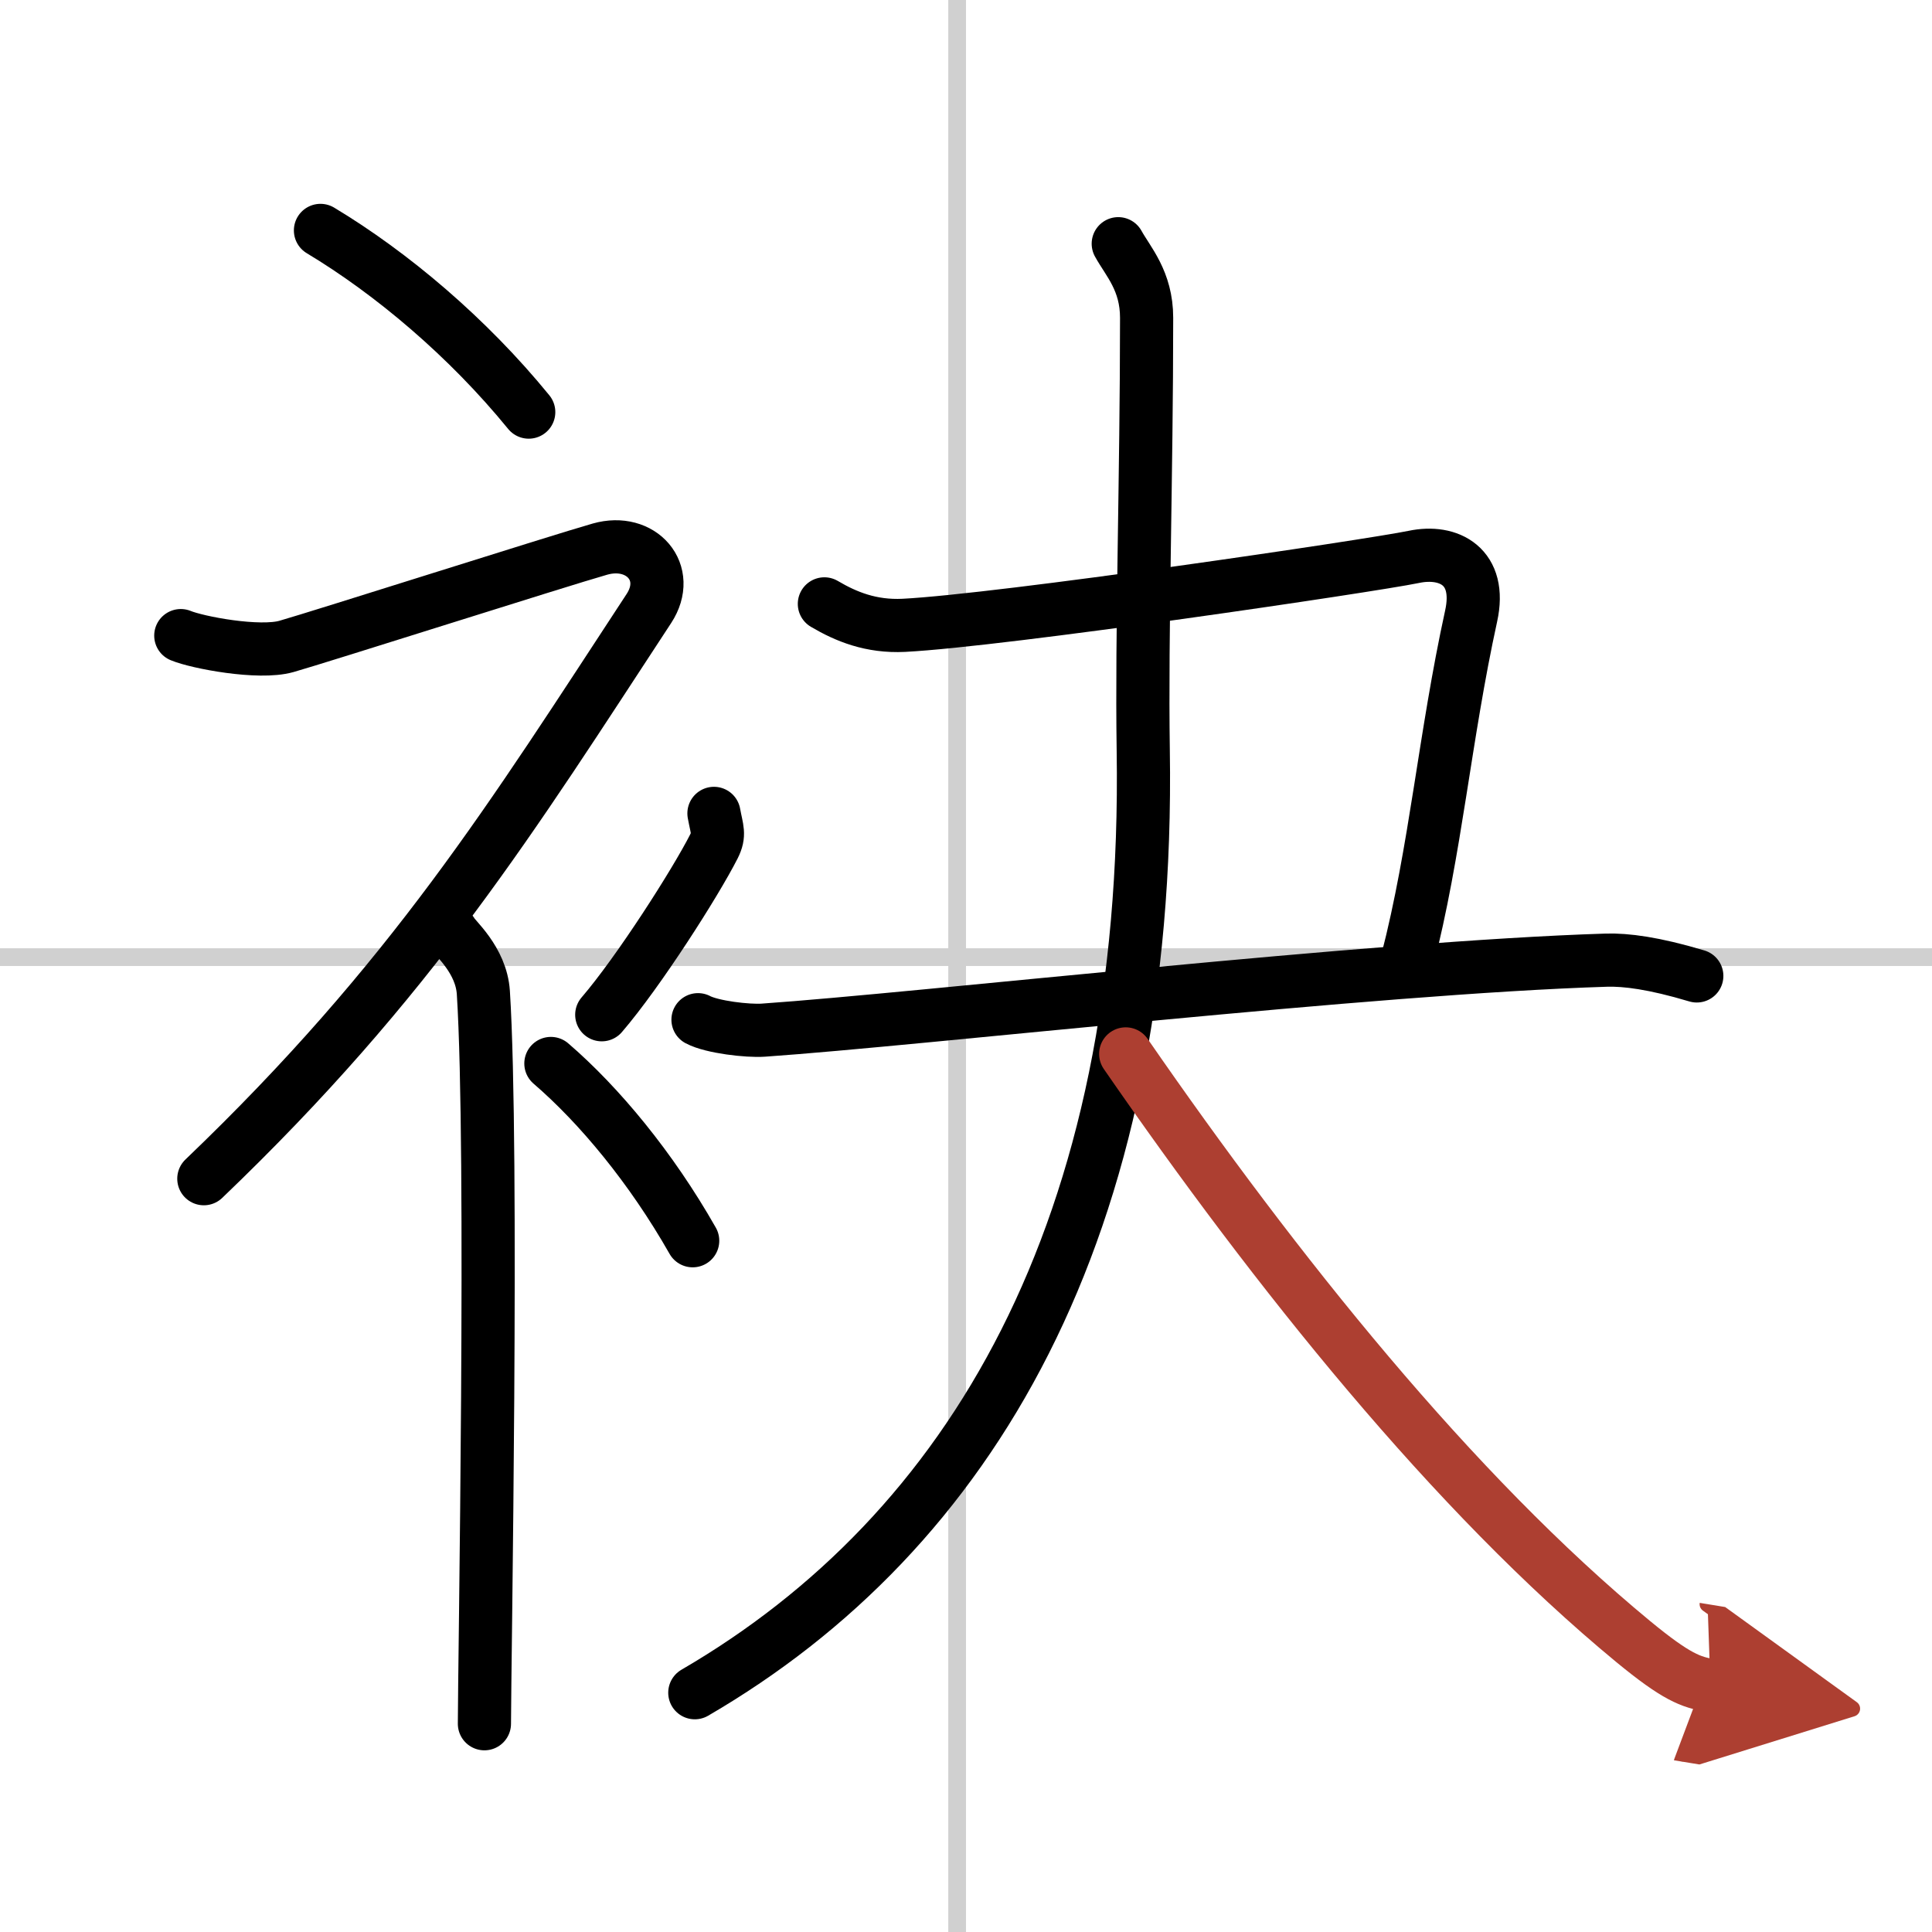 <svg width="400" height="400" viewBox="0 0 109 109" xmlns="http://www.w3.org/2000/svg"><defs><marker id="a" markerWidth="4" orient="auto" refX="1" refY="5" viewBox="0 0 10 10"><polyline points="0 0 10 5 0 10 1 5" fill="#ad3f31" stroke="#ad3f31"/></marker></defs><g fill="none" stroke="#000" stroke-linecap="round" stroke-linejoin="round" stroke-width="3"><rect width="100%" height="100%" fill="#fff" stroke="#fff"/><line x1="54" x2="54" y2="109" stroke="#d0d0d0" stroke-width="1"/><line x2="109" y1="54" y2="54" stroke="#d0d0d0" stroke-width="1"/><path d="m18.08 13c4.01 2.41 8.31 6.03 11.75 10.25"/><path d="M10.2,35.86c0.94,0.39,4.41,1.05,5.96,0.61c1.9-0.54,15.37-4.83,17.69-5.49c2.33-0.66,4.08,1.33,2.76,3.35C28.86,46.15,23.25,55.25,11.5,66.5"/><path d="m25.5 52.61c0.12 0.29 1.65 1.53 1.77 3.39 0.57 8.93 0.06 38.2 0.06 41.25"/><path d="m40.28 45.89c0.17 0.93 0.34 1.18 0 1.86-1.04 2.05-4.25 7.08-6.33 9.5"/><path d="m31.08 60c2.73 2.35 5.66 5.88 8 10"/><path d="m46.51 34.07c1.22 0.72 2.63 1.3 4.48 1.21 5.51-0.28 26.36-3.36 28.77-3.86 1.99-0.42 3.85 0.55 3.24 3.33-1.5 6.85-2 13.25-3.62 19.5"/><path d="M39.38,57.53c0.79,0.42,2.81,0.65,3.68,0.59C52,57.5,77.4,54.58,90.64,54.17c1.09-0.03,2.65,0.16,5.09,0.89"/><path d="m63.09 13.75c0.55 1 1.6 2.09 1.6 4.18 0 8.92-0.29 17.67-0.19 24.41 0.42 27.11-9.78 44.13-25.3 53.16"/><path d="M63.51,59.46C72,71.75,82,84.25,92.15,92.62c2.43,2,3.25,2.29,4.35,2.47" marker-end="url(#a)" stroke="#ad3f31"/></g></svg>
